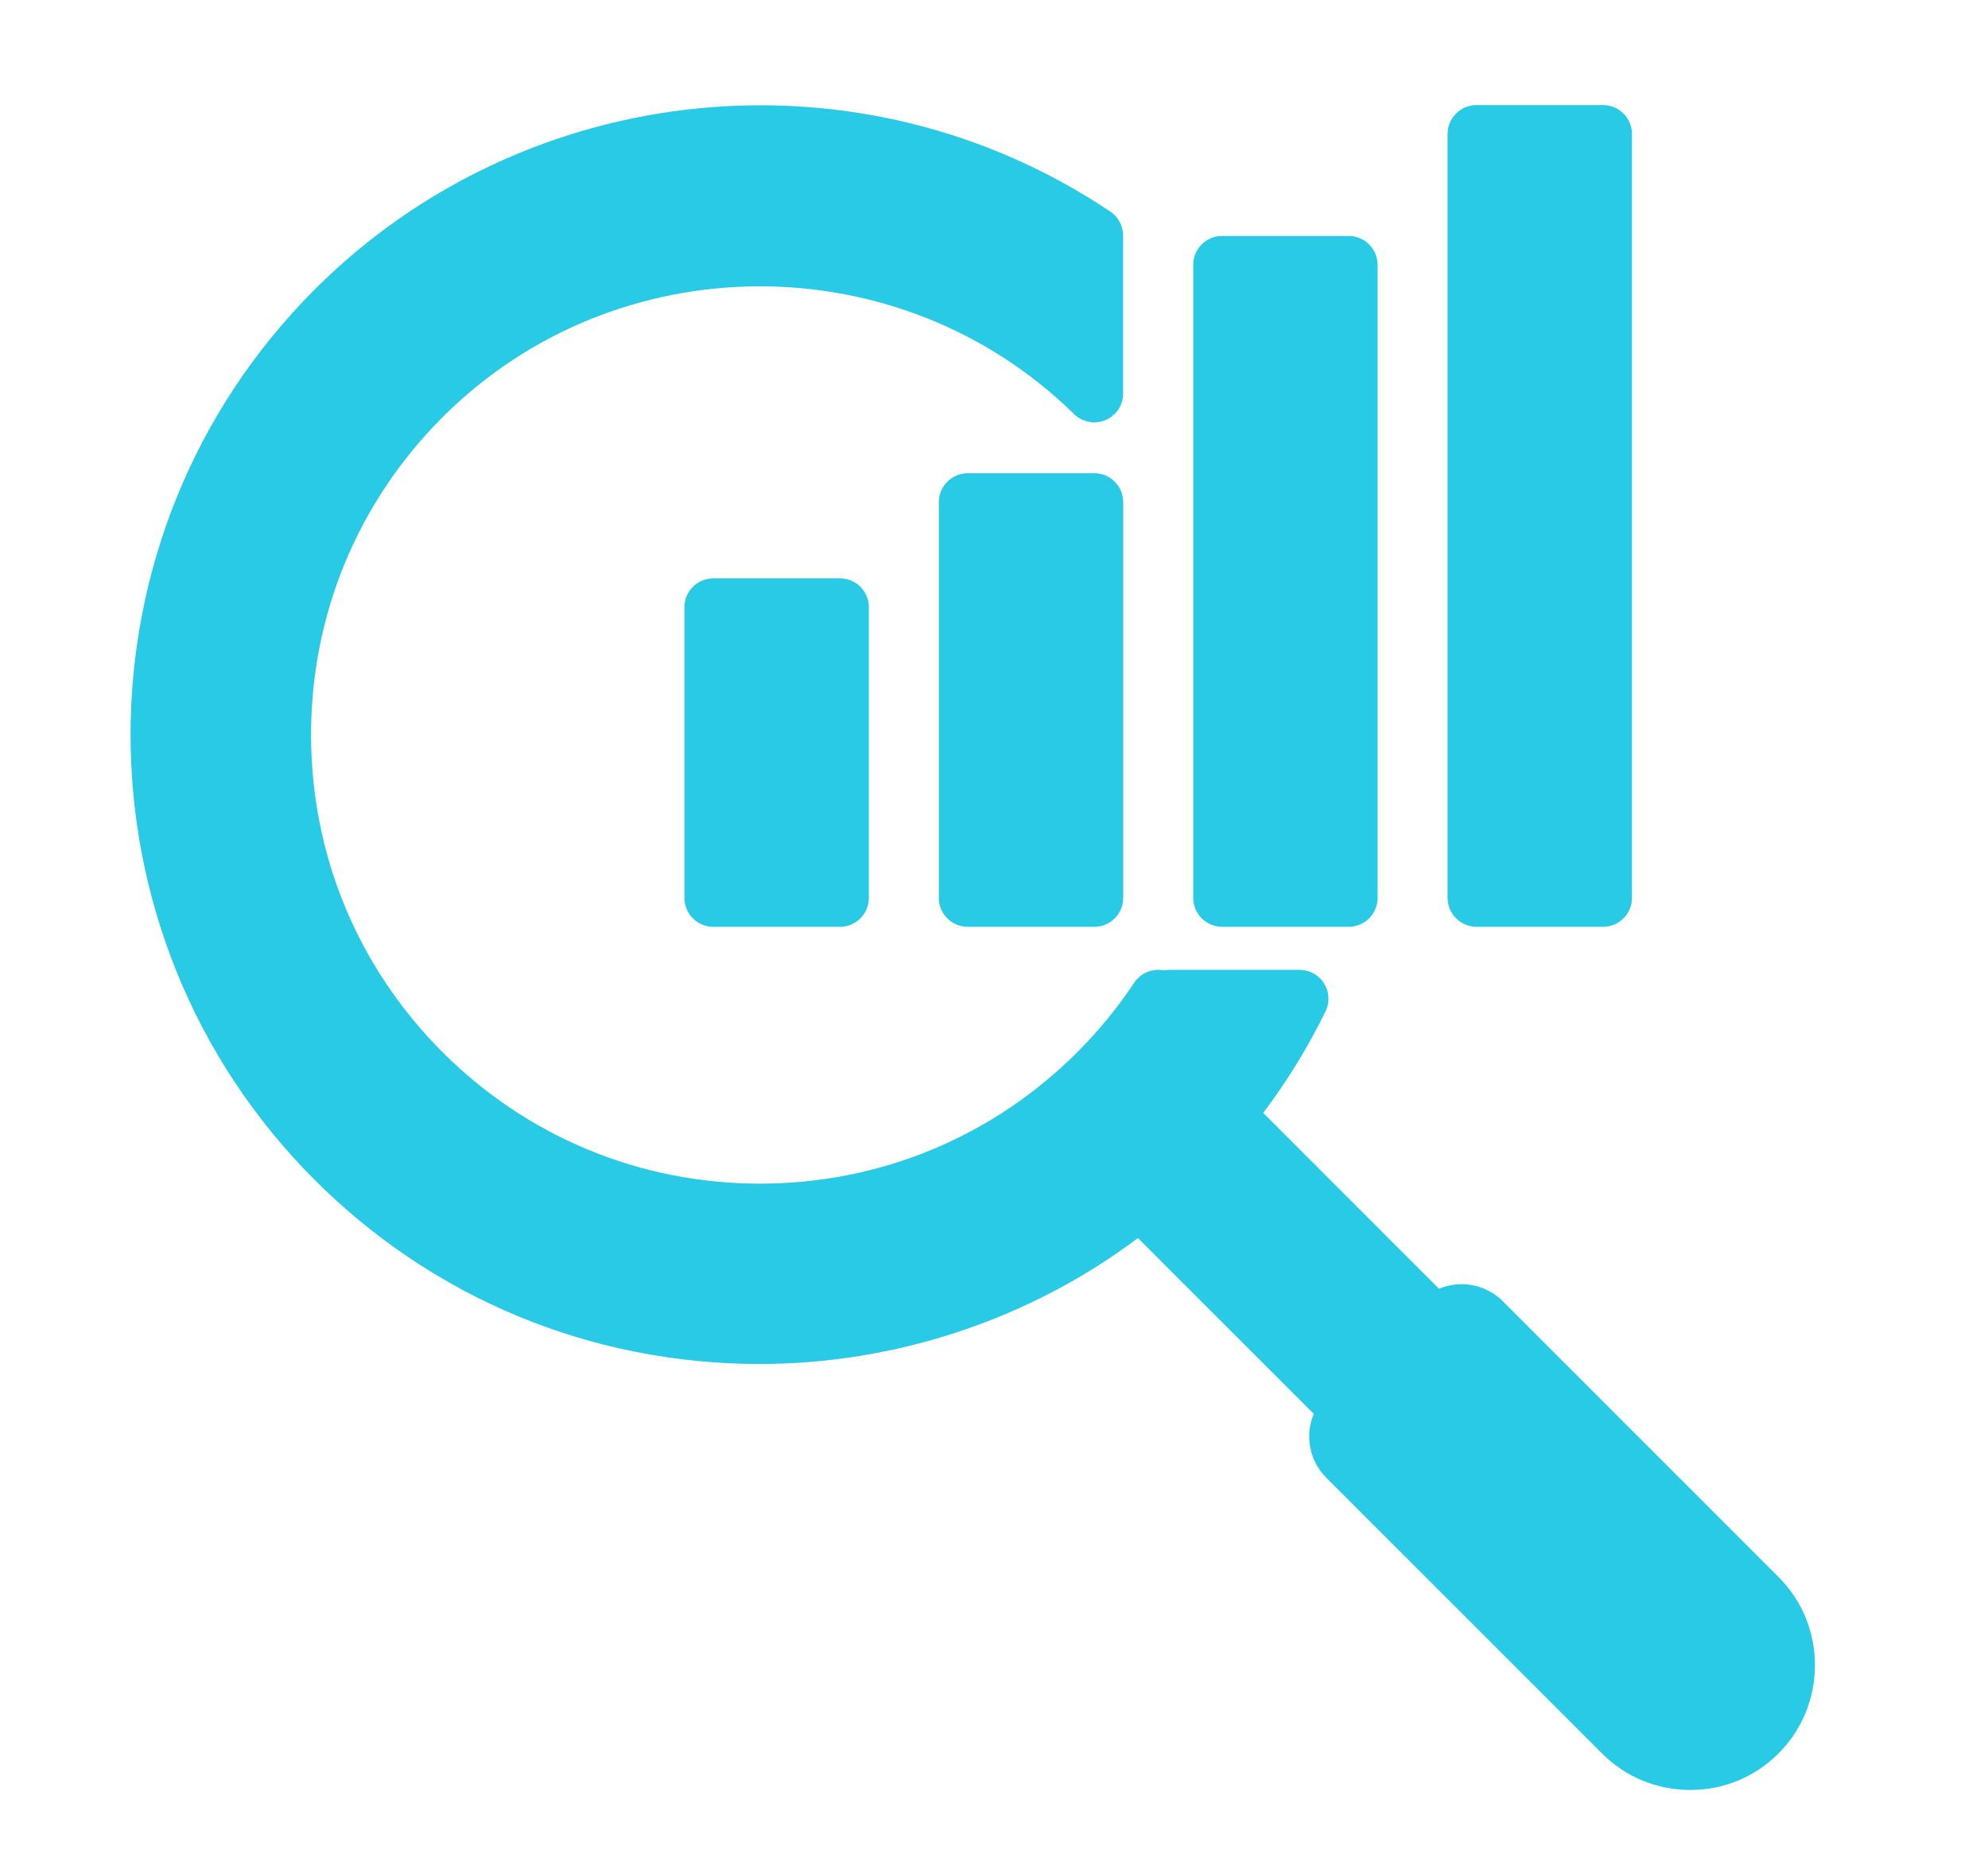 <svg width="47" height="44" viewBox="0 0 47 44" fill="none" xmlns="http://www.w3.org/2000/svg">
<path d="M28.21 21.226V6.26C28.21 5.884 28.516 5.578 28.892 5.578H31.887C32.263 5.578 32.569 5.884 32.569 6.26V21.226C32.569 21.602 32.263 21.909 31.887 21.909H28.892C28.516 21.908 28.21 21.602 28.21 21.226V21.226ZM34.906 21.909H37.9C38.277 21.909 38.583 21.602 38.583 21.226L38.583 3.167C38.583 2.791 38.276 2.484 37.9 2.484H34.906C34.529 2.484 34.223 2.791 34.223 3.167V21.225C34.224 21.602 34.53 21.908 34.906 21.908L34.906 21.909ZM42.049 37.28L35.524 30.755C35.133 30.363 34.532 30.248 34.021 30.465L29.865 26.308C30.431 25.557 30.927 24.749 31.338 23.908C31.442 23.695 31.429 23.448 31.304 23.247C31.178 23.046 30.962 22.926 30.725 22.926L27.635 22.926C27.593 22.926 27.55 22.93 27.508 22.938C27.238 22.887 26.966 23.001 26.814 23.231C26.424 23.818 25.972 24.37 25.47 24.872C23.466 26.876 20.801 27.98 17.966 27.98C15.132 27.98 12.467 26.876 10.462 24.872C8.457 22.867 7.354 20.202 7.354 17.368C7.354 14.533 8.458 11.868 10.462 9.863C14.56 5.766 21.258 5.733 25.394 9.79C25.398 9.793 25.402 9.797 25.411 9.805L25.419 9.812C25.427 9.819 25.434 9.827 25.442 9.832C25.449 9.838 25.456 9.843 25.468 9.851L25.474 9.856C25.482 9.862 25.489 9.867 25.496 9.872C25.506 9.878 25.516 9.883 25.526 9.889L25.557 9.907C25.566 9.912 25.575 9.916 25.587 9.922C25.596 9.926 25.605 9.93 25.613 9.933C25.621 9.937 25.63 9.939 25.638 9.943L25.652 9.903L25.646 9.945C25.656 9.949 25.666 9.952 25.677 9.955C25.688 9.958 25.699 9.961 25.715 9.965C25.724 9.967 25.733 9.969 25.742 9.971L25.777 9.977C25.787 9.978 25.797 9.98 25.806 9.981C25.818 9.982 25.829 9.982 25.841 9.983L25.859 9.983C25.873 9.984 25.899 9.984 25.932 9.981L25.944 9.98C25.963 9.978 25.982 9.975 26.001 9.972C26.015 9.969 26.029 9.965 26.042 9.962L26.051 9.96C26.059 9.958 26.066 9.956 26.072 9.954C26.079 9.952 26.086 9.949 26.093 9.947L26.106 9.942C26.116 9.939 26.126 9.935 26.136 9.931C26.142 9.928 26.149 9.925 26.155 9.922L26.162 9.919C26.174 9.914 26.186 9.908 26.198 9.901L26.218 9.889C26.235 9.879 26.252 9.869 26.267 9.858C26.281 9.848 26.294 9.838 26.306 9.828C26.309 9.825 26.312 9.823 26.316 9.819L26.287 9.789L26.323 9.813C26.334 9.803 26.346 9.793 26.359 9.78C26.363 9.776 26.366 9.772 26.374 9.763L26.382 9.754C26.389 9.747 26.395 9.74 26.402 9.732C26.407 9.726 26.411 9.72 26.415 9.714L26.428 9.697C26.432 9.691 26.437 9.685 26.441 9.678C26.445 9.671 26.45 9.664 26.454 9.657L26.459 9.65C26.465 9.64 26.47 9.631 26.475 9.62C26.48 9.613 26.483 9.605 26.489 9.591C26.494 9.581 26.499 9.571 26.503 9.56C26.507 9.55 26.511 9.539 26.514 9.528L26.517 9.519C26.52 9.511 26.523 9.504 26.524 9.496C26.527 9.489 26.529 9.482 26.53 9.475L26.534 9.457C26.536 9.448 26.539 9.439 26.54 9.431C26.542 9.419 26.544 9.408 26.545 9.397C26.546 9.387 26.548 9.376 26.549 9.365C26.55 9.352 26.55 9.338 26.551 9.326C26.551 9.318 26.552 9.31 26.552 9.302V5.568C26.552 5.341 26.439 5.129 26.25 5.002C20.367 1.052 12.457 1.827 7.439 6.844C1.636 12.647 1.636 22.089 7.439 27.891C10.245 30.698 13.983 32.243 17.963 32.243C21.177 32.243 24.351 31.186 26.903 29.266L31.06 33.422C30.844 33.933 30.959 34.534 31.35 34.926L37.875 41.45C38.431 42.007 39.172 42.313 39.961 42.313C40.75 42.313 41.491 42.007 42.046 41.45C42.602 40.895 42.908 40.154 42.908 39.365C42.91 38.576 42.604 37.835 42.049 37.28L42.049 37.28ZM16.864 13.672C16.488 13.672 16.181 13.978 16.181 14.354V21.227C16.181 21.603 16.488 21.91 16.864 21.91H19.858C20.235 21.91 20.541 21.603 20.541 21.227V14.354C20.541 13.977 20.235 13.671 19.858 13.671H16.864V13.672ZM25.873 11.187H22.878C22.502 11.187 22.196 11.493 22.196 11.87V21.226C22.196 21.603 22.502 21.909 22.878 21.909H25.873C26.249 21.909 26.555 21.603 26.555 21.226V11.87C26.555 11.493 26.249 11.187 25.873 11.187Z" fill="#28CAE5"/>
</svg>
